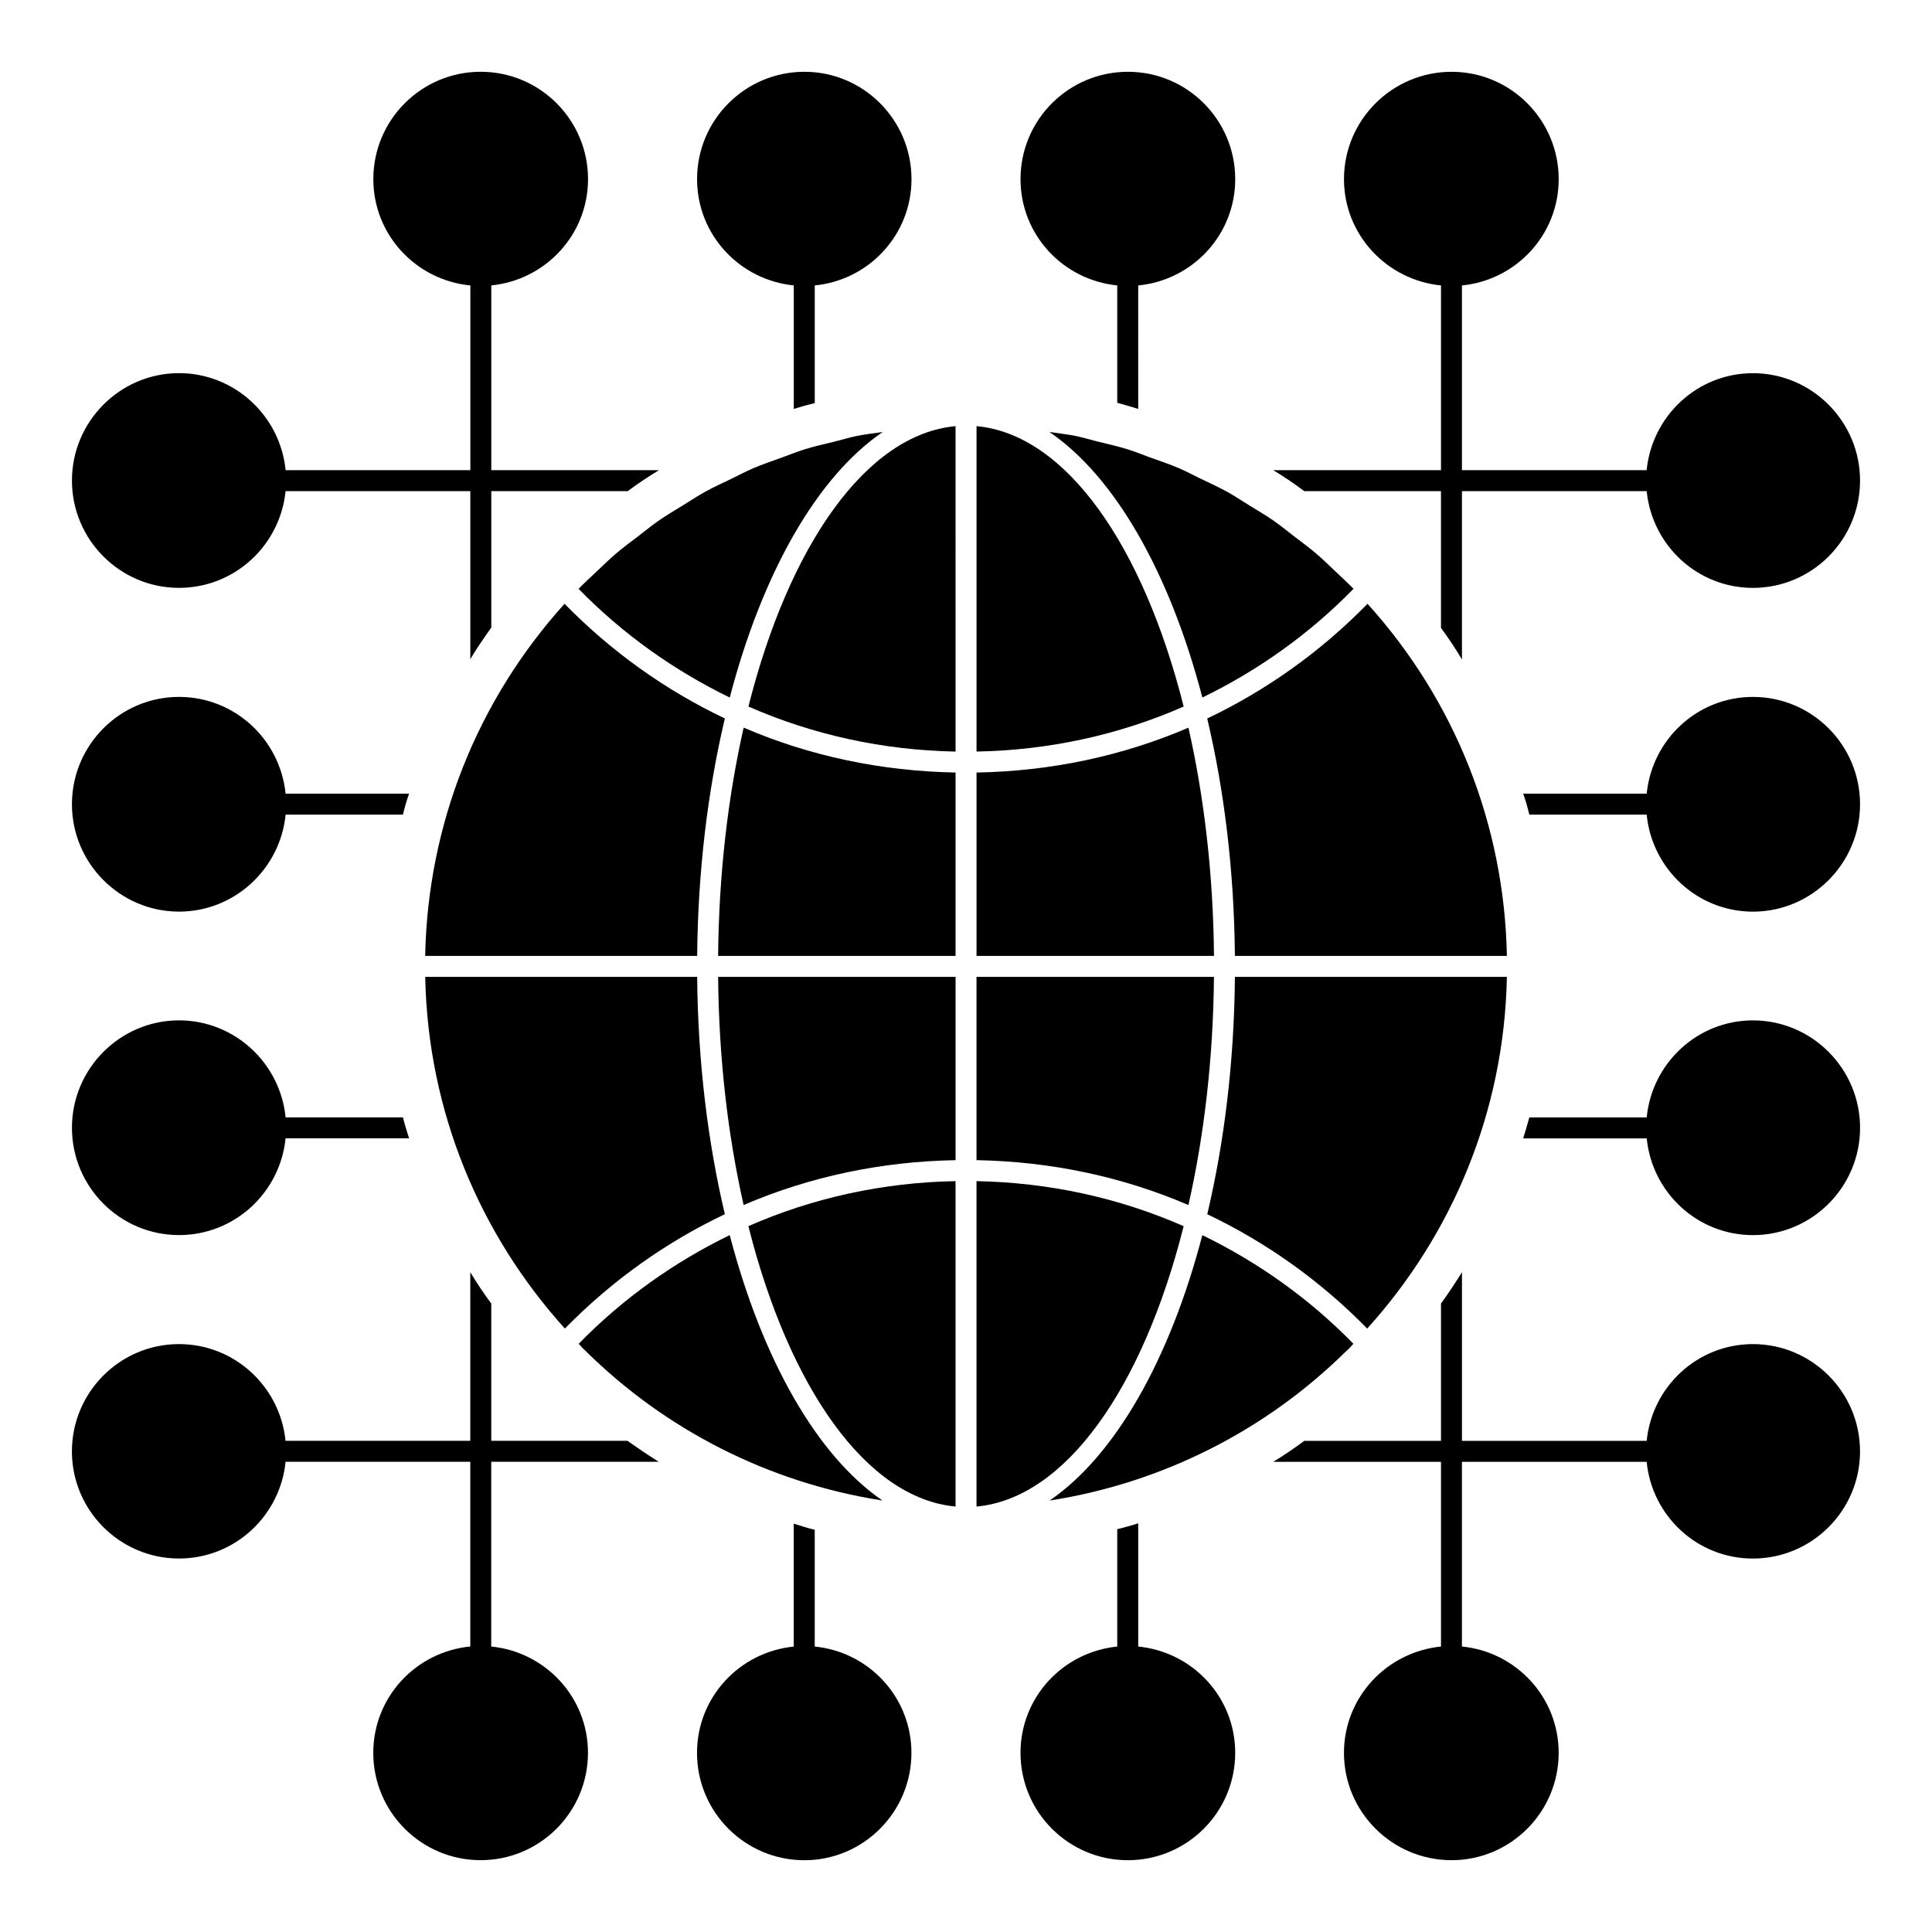 <?xml version="1.0" encoding="UTF-8"?>
<!-- Uploaded to: ICON Repo, www.iconrepo.com, Generator: ICON Repo Mixer Tools -->
<svg fill="#000000" width="800px" height="800px" version="1.1" viewBox="144 144 512 512" xmlns="http://www.w3.org/2000/svg">
 <g>
  <path d="m481.42 268.6c2.816 1.695 5.559 3.551 8.223 5.559h36.23v36.23c2 2.742 3.852 5.484 5.559 8.371v-44.602h48.957c1.438 14.367 13.426 25.637 28.168 25.637 15.633 0 28.375-12.742 28.375-28.449 0-15.633-12.742-28.449-28.375-28.449-14.766 0-26.77 11.367-28.176 25.707h-48.949v-48.961c14.336-1.402 25.637-13.402 25.637-28.168 0-15.707-12.742-28.449-28.375-28.449-15.707 0-28.523 12.742-28.523 28.449 0 14.742 11.336 26.73 25.711 28.168v48.957z"/>
  <path d="m318.57 531.39c-2.816-1.777-5.559-3.629-8.297-5.559h-36.082v-36.379c-2-2.668-3.852-5.484-5.559-8.297v44.676l-48.965 0.004c-1.438-14.367-13.492-25.637-28.234-25.637-15.633 0-28.375 12.742-28.375 28.449 0 15.633 12.742 28.375 28.375 28.375 14.766 0 26.828-11.297 28.242-25.637h48.957v48.953c-14.402 1.398-25.711 13.41-25.711 28.176 0 15.707 12.742 28.449 28.449 28.449s28.449-12.742 28.449-28.449c0-14.742-11.27-26.73-25.637-28.168v-48.957z"/>
  <path d="m354.36 219.64v32.734c1.852-0.594 3.703-1.113 5.559-1.555v-31.18c14.336-1.398 25.637-13.402 25.637-28.168 0-15.707-12.742-28.449-28.375-28.449-15.707 0-28.449 12.742-28.449 28.449-0.004 14.742 11.266 26.73 25.629 28.168"/>
  <path d="m445.64 580.35v-32.652c-1.852 0.594-3.703 1.109-5.559 1.555v31.102c-14.367 1.43-25.637 13.426-25.637 28.168 0 15.707 12.742 28.449 28.449 28.449s28.449-12.742 28.449-28.449c0.008-14.758-11.301-26.77-25.703-28.172"/>
  <path d="m191.44 471.31c14.742 0 26.797-11.27 28.242-25.637h32.734c-0.594-1.852-1.184-3.703-1.629-5.559l-31.098 0.004c-1.414-14.344-13.484-25.711-28.25-25.711-15.633 0-28.375 12.816-28.375 28.449-0.004 15.711 12.742 28.453 28.375 28.453"/>
  <path d="m440.08 219.64v31.102c1.852 0.52 3.703 1.039 5.559 1.629l-0.004-32.723c14.402-1.398 25.711-13.41 25.711-28.176 0-15.707-12.742-28.449-28.449-28.449-15.707 0-28.449 12.742-28.449 28.449-0.004 14.742 11.266 26.73 25.633 28.168"/>
  <path d="m359.91 580.35v-30.945c-1.852-0.445-3.703-1.039-5.559-1.629v32.586c-14.367 1.43-25.637 13.426-25.637 28.168 0 15.707 12.742 28.449 28.449 28.449 15.633 0 28.375-12.742 28.375-28.449 0.004-14.766-11.293-26.77-25.629-28.18"/>
  <path d="m191.44 385.59c14.766 0 26.836-11.367 28.25-25.707h31.094c0.445-1.852 0.965-3.703 1.629-5.559h-32.73c-1.445-14.367-13.5-25.637-28.242-25.637-15.633 0-28.375 12.742-28.375 28.449-0.004 15.637 12.742 28.453 28.375 28.453"/>
  <path d="m191.44 299.79c14.742 0 26.797-11.27 28.242-25.637h48.957v44.527c1.703-2.891 3.629-5.633 5.559-8.371v-36.156h36.156c2.668-2 5.484-3.852 8.297-5.559h-44.453v-48.957c14.367-1.438 25.637-13.426 25.637-28.168 0-15.707-12.742-28.449-28.449-28.449-15.707 0-28.449 12.742-28.449 28.449 0 14.766 11.305 26.777 25.711 28.176v48.949l-48.957 0.004c-1.414-14.344-13.484-25.711-28.25-25.711-15.633 0-28.375 12.816-28.375 28.449-0.004 15.711 12.742 28.453 28.375 28.453"/>
  <path d="m608.56 500.2c-14.742 0-26.73 11.27-28.168 25.637h-48.957v-44.676c-1.777 2.816-3.555 5.559-5.559 8.297v36.379h-36.23c-2.668 2-5.41 3.852-8.223 5.559h44.453v48.957c-14.375 1.438-25.711 13.426-25.711 28.168 0 15.707 12.816 28.449 28.523 28.449 15.633 0 28.375-12.742 28.375-28.449 0-14.766-11.297-26.77-25.637-28.176v-48.949h48.957c1.398 14.336 13.402 25.637 28.168 25.637 15.633 0 28.375-12.742 28.375-28.375 0.008-15.715-12.734-28.457-28.367-28.457"/>
  <path d="m608.56 328.69c-14.742 0-26.73 11.27-28.168 25.637h-32.734c0.668 1.852 1.184 3.703 1.629 5.559h31.102c1.398 14.344 13.402 25.711 28.168 25.711 15.633 0 28.375-12.816 28.375-28.449 0.004-15.715-12.738-28.457-28.371-28.457"/>
  <path d="m608.56 414.41c-14.766 0-26.77 11.367-28.168 25.711h-31.102c-0.52 1.852-1.039 3.703-1.629 5.559h32.734c1.438 14.367 13.426 25.637 28.168 25.637 15.633 0 28.375-12.742 28.375-28.449-0.004-15.637-12.746-28.457-28.379-28.457"/>
  <path d="m465.71 402.88h-62.926v48.574c19.68 0.355 38.66 4.363 56.16 11.898 4.152-18.332 6.574-38.793 6.766-60.473"/>
  <path d="m458.95 336.84c-17.5 7.527-36.48 11.535-56.16 11.891v48.594h62.926c-0.191-21.691-2.617-42.16-6.766-60.484"/>
  <path d="m462.14 270.84c-1.902-0.918-3.766-1.926-5.703-2.758-2.512-1.074-5.113-1.941-7.691-2.867-1.91-0.688-3.793-1.48-5.742-2.09-2.75-0.852-5.562-1.48-8.355-2.172-1.867-0.461-3.691-1.031-5.578-1.414-2.289-0.465-4.637-0.711-6.957-1.059 17.395 11.875 31.875 37.312 40.527 70.371 14.691-7.148 28.258-16.723 40.055-28.812-1.535-1.57-3.141-3.051-4.734-4.551-1.652-1.547-3.262-3.172-4.973-4.629-2.008-1.719-4.121-3.262-6.195-4.852-1.762-1.348-3.477-2.762-5.281-4.023-2.172-1.504-4.438-2.832-6.684-4.207-1.844-1.133-3.637-2.348-5.527-3.394-2.336-1.289-4.758-2.387-7.16-3.543"/>
  <path d="m543.34 402.88h-72.074c-0.191 22.555-2.824 43.848-7.328 62.902 15.582 7.422 29.902 17.566 42.387 30.301 22.426-24.805 36.328-57.375 37.016-93.203"/>
  <path d="m506.41 304.01c-12.508 12.789-26.859 22.961-42.484 30.398 4.512 19.055 7.137 40.355 7.336 62.918h72.082c-0.668-34.688-13.691-67.594-36.934-93.316"/>
  <path d="m422.16 541.66c30.242-4.719 57.41-18.781 78.312-39.32 0.34-0.34 0.719-0.645 1.051-0.984 0.398-0.398 0.75-0.844 1.141-1.246-11.789-12.078-25.352-21.641-40.031-28.785-8.637 33.035-23.105 58.445-40.473 70.336"/>
  <path d="m402.79 256.93v86.242c19.27-0.355 37.816-4.43 54.895-11.93-10.766-42.75-31.246-72.148-54.895-74.312"/>
  <path d="m334.31 397.32h62.926v-48.594c-19.68-0.355-38.66-4.363-56.16-11.898-4.152 18.328-6.574 38.801-6.766 60.492"/>
  <path d="m342.34 331.24c17.086 7.5 35.629 11.574 54.895 11.938l-0.004-86.242c-23.656 2.168-44.121 31.562-54.891 74.305"/>
  <path d="m341.07 463.34c17.5-7.527 36.48-11.535 56.168-11.883v-48.574h-62.926c0.191 21.68 2.606 42.133 6.758 60.457"/>
  <path d="m457.68 468.95c-17.086-7.504-35.629-11.574-54.895-11.938v86.242c23.652-2.172 44.121-31.555 54.895-74.305"/>
  <path d="m299.23 502.05c20.945 20.695 48.238 34.867 78.641 39.609-17.375-11.891-31.844-37.305-40.488-70.34-14.676 7.141-28.234 16.715-40.016 28.793 0.406 0.414 0.762 0.883 1.172 1.297 0.227 0.219 0.469 0.418 0.691 0.641"/>
  <path d="m313.22 286.03c-2.066 1.586-4.164 3.121-6.164 4.832-1.734 1.48-3.363 3.113-5.039 4.684-1.578 1.48-3.156 2.941-4.684 4.504 11.797 12.082 25.367 21.656 40.059 28.805 8.645-33.059 23.129-58.488 40.52-70.363-2.312 0.348-4.652 0.594-6.934 1.059-1.883 0.387-3.719 0.957-5.578 1.414-2.793 0.684-5.617 1.312-8.352 2.172-1.957 0.609-3.844 1.402-5.766 2.09-2.57 0.926-5.164 1.793-7.676 2.867-1.941 0.828-3.809 1.836-5.711 2.758-2.402 1.148-4.824 2.246-7.148 3.543-1.898 1.043-3.695 2.258-5.543 3.394-2.246 1.379-4.504 2.703-6.676 4.207-1.812 1.258-3.539 2.68-5.309 4.035"/>
  <path d="m397.23 543.25v-86.238c-19.27 0.355-37.816 4.422-54.902 11.93 10.766 42.738 31.246 72.137 54.902 74.309"/>
  <path d="m256.69 402.88c0.688 35.824 14.59 68.391 37.008 93.199 12.484-12.734 26.805-22.887 42.395-30.309-4.504-19.047-7.137-40.336-7.336-62.887z"/>
  <path d="m293.61 304.01c-23.242 25.746-36.266 58.648-36.934 93.316h72.082c0.199-22.559 2.824-43.859 7.336-62.926-15.629-7.438-29.977-17.609-42.484-30.391"/>
 </g>
</svg>